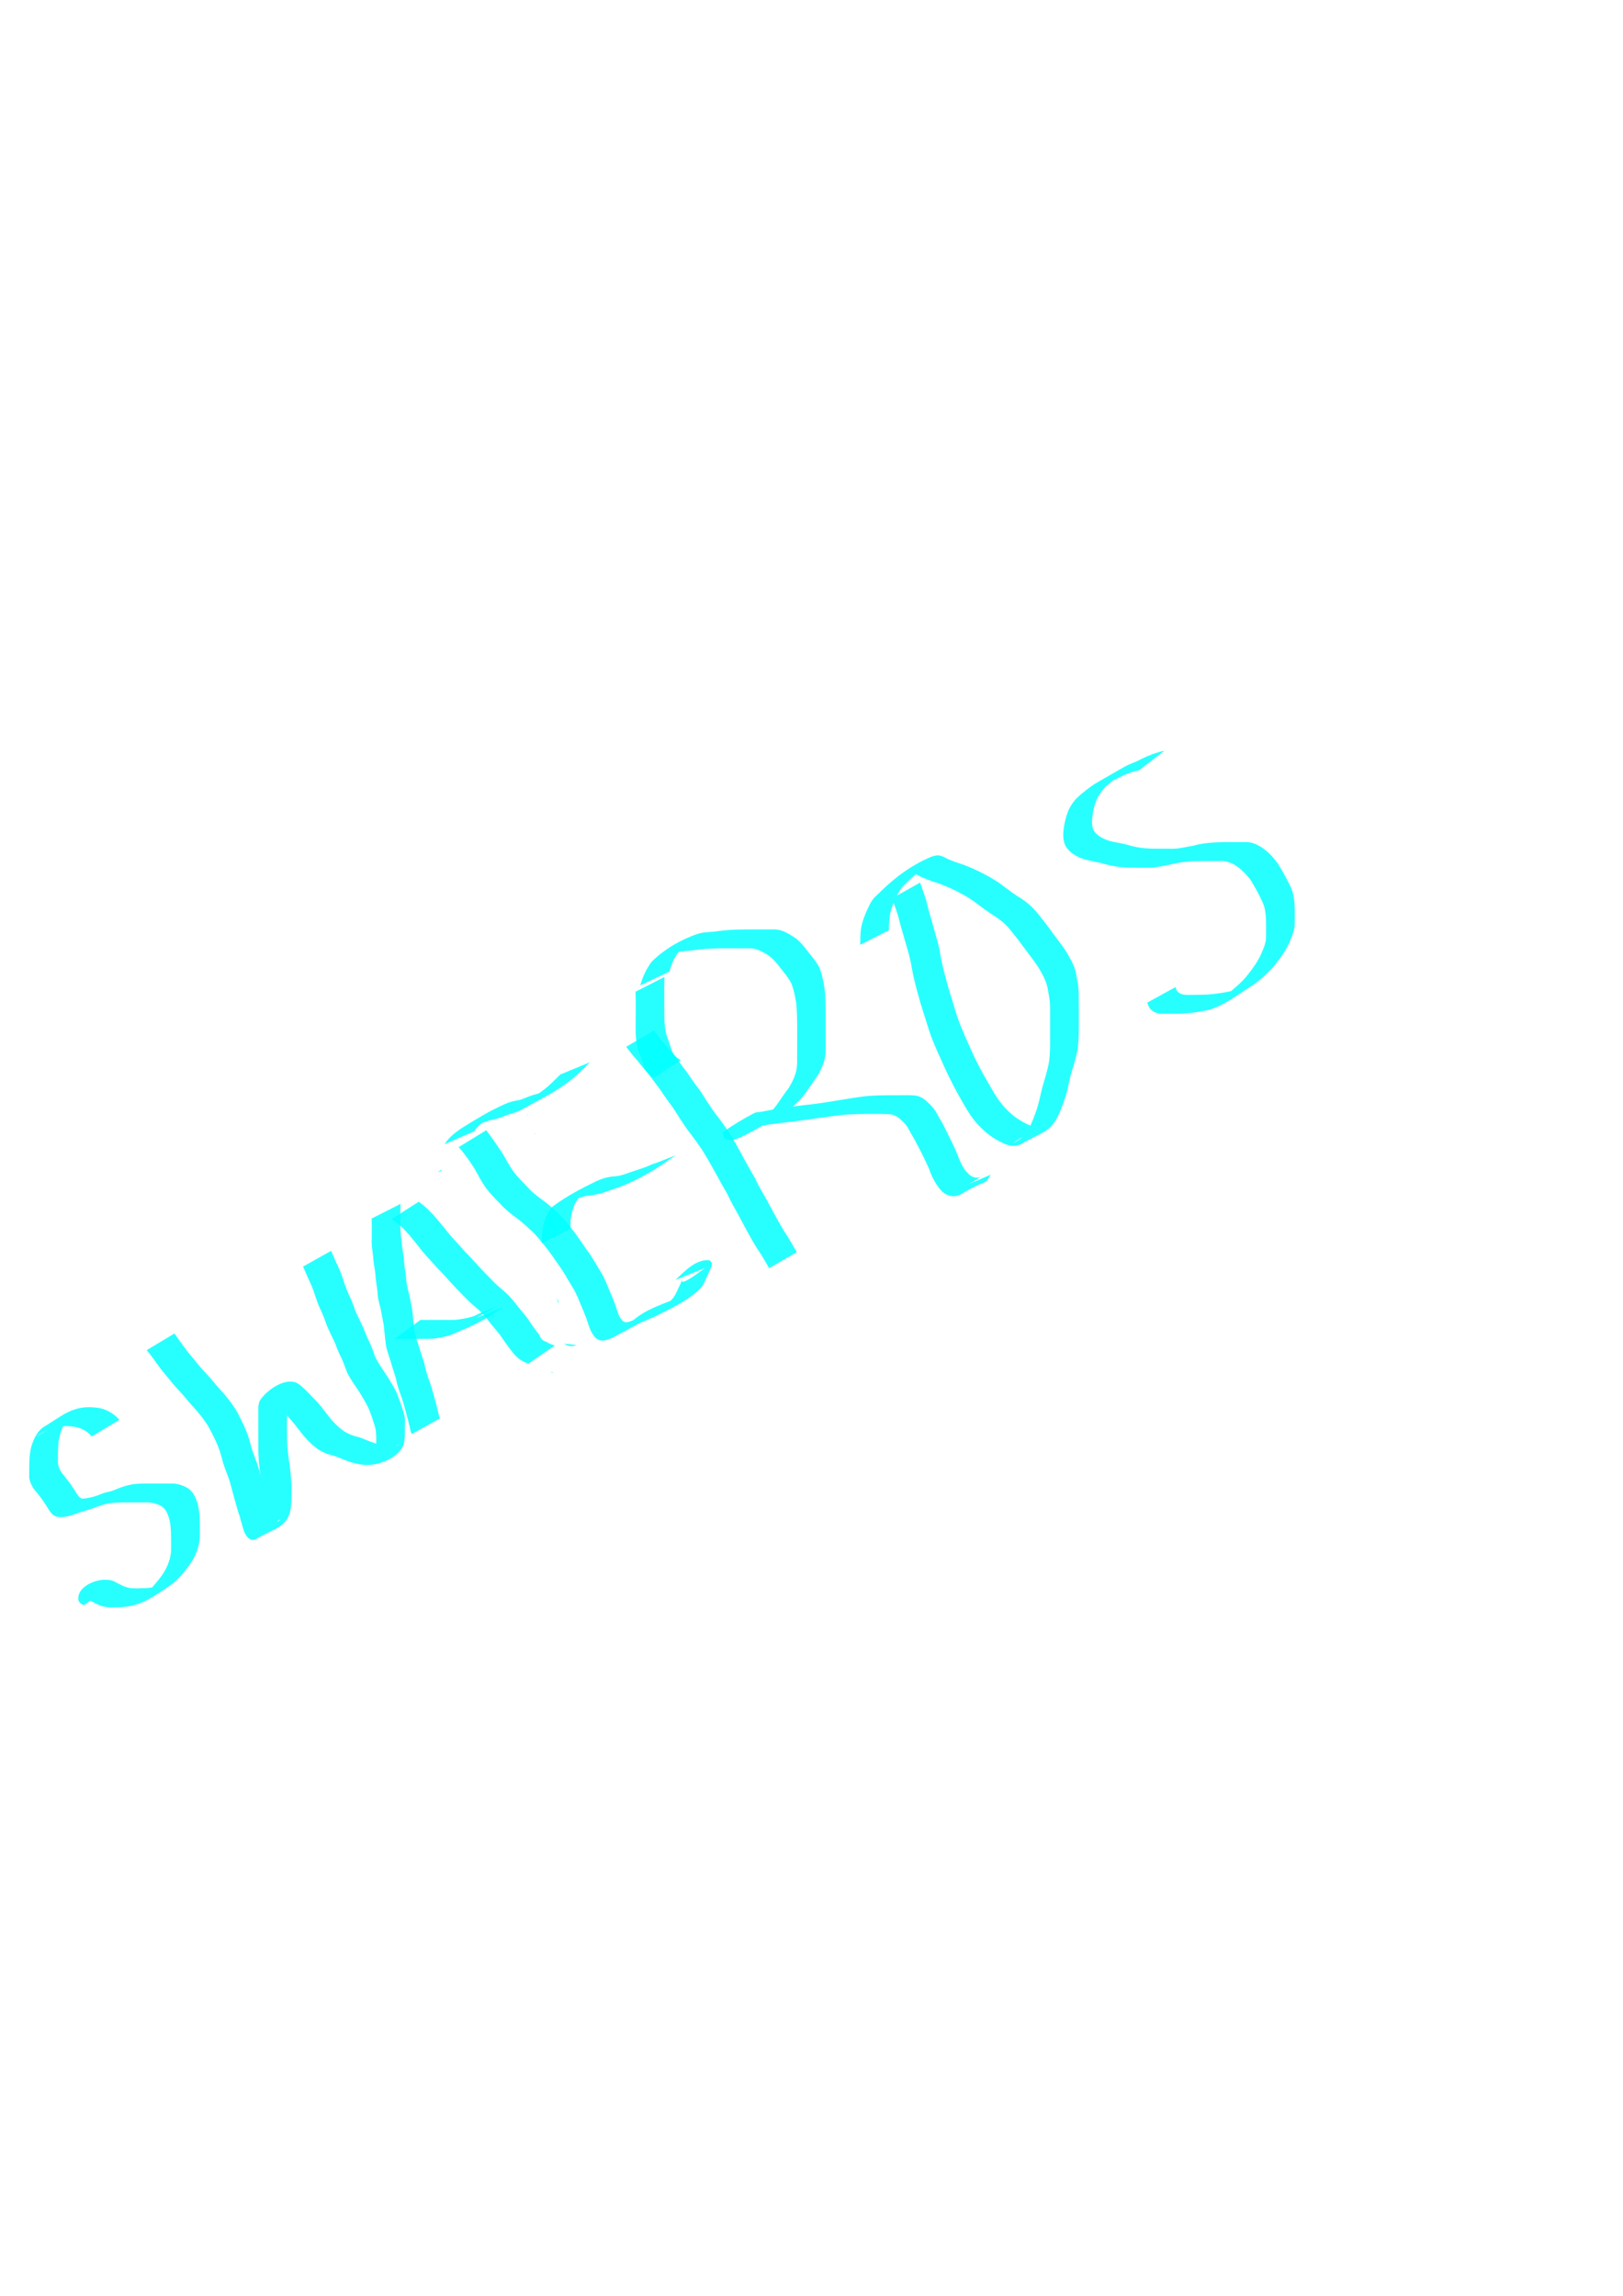 <?xml version="1.0" encoding="UTF-8" standalone="no"?>
<!-- Created with Inkscape (http://www.inkscape.org/) -->

<svg
   xmlns:dc="http://purl.org/dc/elements/1.1/"
   xmlns:cc="http://creativecommons.org/ns#"
   xmlns:rdf="http://www.w3.org/1999/02/22-rdf-syntax-ns#"
   xmlns:svg="http://www.w3.org/2000/svg"
   xmlns="http://www.w3.org/2000/svg"
   xmlns:sodipodi="http://sodipodi.sourceforge.net/DTD/sodipodi-0.dtd"
   xmlns:inkscape="http://www.inkscape.org/namespaces/inkscape"
   width="744.094"
   height="1052.362"
   id="svg2"
   version="1.1"
   inkscape:version="0.48.4 r9939"
   sodipodi:docname="New document 1">
  <defs
     id="defs4" />
  <sodipodi:namedview
     id="base"
     pagecolor="#ffffff"
     bordercolor="#666666"
     borderopacity="1.0"
     inkscape:pageopacity="0.0"
     inkscape:pageshadow="2"
     inkscape:zoom="1"
     inkscape:cx="375"
     inkscape:cy="520"
     inkscape:document-units="px"
     inkscape:current-layer="layer1"
     showgrid="false"
     showguides="true"
     inkscape:guide-bbox="true"
     inkscape:window-width="1366"
     inkscape:window-height="709"
     inkscape:window-x="-5"
     inkscape:window-y="-5"
     inkscape:window-maximized="1" />
  <g
     inkscape:label="Layer 1"
     inkscape:groupmode="layer"
     id="layer1">
    <path
       style="opacity:0.9;fill:#00ffff;fill-opacity:0.938"
       id="path3008"
       d="m 42.046,658.461 c -1.792,-2.238 -4.143,-3.54 -6.862,-4.272 -2.491,-0.479 -5.069,-0.687 -7.589,-0.364 -1.273,0.207 -2.56,0.267 -3.787,0.698 -3.481,1.222 -19.278,10.818 9.482,-5.534 -2.046,1.428 -3.617,3.274 -4.673,5.521 -1.076,2.271 -1.56,4.71 -1.85,7.187 -0.206,2.487 -0.209,4.985 -0.207,7.479 -0.217,2.407 0.63,4.321 1.981,6.238 1.827,2.21 3.604,4.459 5.137,6.885 0.973,1.261 2.078,3.953 3.661,4.565 0.298,0.115 0.638,0.031 0.957,0.047 2.673,-0.192 5.321,-0.962 7.807,-1.953 1.644,-0.841 3.51,-1.01 5.241,-1.545 0.841,-0.26 1.631,-0.663 2.453,-0.979 2.416,-1.011 4.885,-1.73 7.474,-2.135 2.62,-0.293 5.258,-0.28 7.89,-0.284 3.035,-8.8e-4 6.07,0.02 9.105,0.02 2.731,-0.155 5.31,0.701 7.668,2.009 2.241,1.398 3.327,3.442 4.206,5.831 0.902,2.384 1.166,4.916 1.348,7.438 0.119,2.538 0.108,5.079 0.105,7.619 0.083,2.784 -0.395,5.503 -1.335,8.112 -1.298,3.483 -3.407,6.498 -5.723,9.366 -2.271,2.853 -4.844,5.333 -7.921,7.285 -7.946,5.416 -12.913,8.616 -21.383,9.018 -2.599,-0.015 -5.248,0.322 -7.778,-0.333 -2.653,-0.611 -4.952,-2.119 -7.341,-3.355 -0.727,-0.188 -1.096,-0.397 -1.834,-0.2 -0.261,0.069 -0.962,0.488 -0.727,0.356 4.077,-2.262 8.154,-4.524 12.231,-6.786 -0.524,0.275 -0.365,0.079 -0.561,0.51 0.411,0.378 0.994,0.491 1.508,0.649 0,0 -12.328,8.241 -12.328,8.241 l 0,0 c -1.033,-0.514 -1.879,-0.983 -2.413,-2.073 -1.356,-6.976 10.623,-11.552 16.484,-8.788 2.256,1.226 4.502,2.563 7.073,2.996 2.509,0.269 5.044,0.127 7.561,0.034 1.347,-0.113 2.674,-0.249 3.99,-0.571 5.019,-1.227 11.771,-5.951 -8.185,5.568 3.203,-1.719 5.851,-3.969 8.127,-6.819 2.331,-2.718 4.548,-5.547 5.879,-8.912 1.005,-2.429 1.573,-4.954 1.52,-7.601 0.004,-2.51 0.021,-5.021 -0.075,-7.529 -0.123,-2.388 -0.313,-4.791 -1.143,-7.056 -0.769,-2.055 -1.595,-3.808 -3.64,-4.898 -2.284,-1.084 -4.676,-1.626 -7.221,-1.467 -3.037,-0.011 -6.074,-0.013 -9.112,8.1e-4 -2.595,0.033 -5.208,0.066 -7.771,0.515 -2.514,0.529 -4.903,1.404 -7.296,2.327 -2.534,0.915 -5.186,1.454 -7.678,2.499 -2.68,0.891 -5.558,1.75 -8.394,1.252 -0.439,-0.193 -0.912,-0.324 -1.318,-0.579 -1.778,-1.118 -2.692,-3.337 -3.87,-4.971 -1.494,-2.42 -3.255,-4.652 -5.1,-6.813 -1.492,-2.124 -2.634,-4.349 -2.419,-7.03 0.003,-2.537 -0.021,-5.076 0.149,-7.609 0.199,-2.586 0.601,-5.188 1.656,-7.578 0.913,-2.507 2.276,-4.554 4.331,-6.288 7.56,-4.439 11.943,-8.803 19.925,-9.345 2.657,-0.087 5.341,0.071 7.905,0.826 2.889,1.011 5.349,2.636 7.392,4.942 0,0 -12.712,7.632 -12.712,7.632 z"
       inkscape:connector-curvature="0" />
    <path
       style="opacity:0.9;fill:#00ffff;fill-opacity:0.938"
       id="path3010"
       d="m 79.954,611.264 c 2.076,2.823 4.054,5.718 6.198,8.491 2.024,2.39 3.947,4.861 5.981,7.243 1.894,2.149 3.91,4.176 5.731,6.389 1.632,2.097 3.529,3.965 5.228,6.003 1.836,2.149 3.479,4.438 5.037,6.793 1.395,2.447 2.639,4.992 3.805,7.558 1.168,2.477 2.08,5.094 2.783,7.741 0.613,2.563 1.52,5.011 2.448,7.47 1.006,2.474 1.703,5.052 2.376,7.631 0.801,2.996 1.533,5.998 2.416,8.972 1.117,3.032 1.78,6.198 2.802,9.26 0.411,0.821 1.204,2.824 2.498,2.612 0.405,-0.066 1.324,-0.956 1.512,-1.119 -3.873,2.188 -7.693,4.473 -11.619,6.563 -0.368,0.196 0.628,-0.55 0.907,-0.86 1.116,-1.241 1.606,-2.689 1.985,-4.278 0.436,-2.429 0.42,-4.905 0.417,-7.364 0.027,-2.605 0.022,-5.201 -0.26,-7.792 -0.297,-2.993 -0.671,-5.972 -1.094,-8.95 -0.419,-2.727 -0.558,-5.482 -0.651,-8.236 -0.028,-2.867 -0.022,-5.734 -0.032,-8.6 0.005,-2.575 -0.012,-5.15 -2.5e-4,-7.726 -0.011,-2.379 -0.213,-4.746 0.662,-6.998 2.751,-4.369 10.627,-10.293 16.286,-8.422 0.903,0.299 1.285,0.625 2.071,1.142 2.323,1.865 4.341,4.082 6.405,6.223 2.537,2.409 4.541,5.279 6.7,8.012 1.965,2.648 4.262,4.901 6.898,6.86 2.059,1.354 4.298,2.297 6.708,2.779 2.511,0.729 4.801,1.982 7.318,2.713 2.345,0.981 4.853,1.326 7.366,1.527 1.151,0.099 2.369,0.139 3.418,-0.442 0.275,-0.152 1.014,-0.737 0.739,-0.585 -11.943,6.65 -15.095,10.327 -11.455,6.235 0.959,-2.02 0.9,-4.325 0.93,-6.514 0.056,-2.545 0.096,-5.036 -0.508,-7.517 -0.841,-2.757 -1.749,-5.483 -2.822,-8.158 -1.321,-2.842 -2.966,-5.515 -4.607,-8.18 -1.831,-2.778 -3.808,-5.475 -5.328,-8.441 -0.912,-2.353 -1.689,-4.739 -2.774,-7.024 -1.169,-2.151 -1.966,-4.448 -2.857,-6.72 -1.151,-2.533 -2.454,-4.988 -3.55,-7.546 -0.952,-2.654 -1.91,-5.292 -3.123,-7.841 -1.195,-2.326 -1.921,-4.842 -2.771,-7.303 -0.762,-2.557 -1.925,-4.955 -3.048,-7.365 -0.726,-1.636 -1.439,-3.278 -2.142,-4.925 0,0 12.876,-7.22 12.876,-7.22 l 0,0 c 0.679,1.639 1.381,3.27 2.119,4.883 1.114,2.462 2.327,4.891 3.113,7.484 0.861,2.405 1.53,4.885 2.657,7.187 1.224,2.564 2.285,5.187 3.177,7.884 1.079,2.573 2.396,5.033 3.559,7.568 0.928,2.222 1.7,4.498 2.846,6.624 1.09,2.273 1.896,4.637 2.714,7.015 1.479,2.933 3.373,5.635 5.192,8.363 1.747,2.709 3.432,5.458 4.814,8.375 1.075,2.742 2.026,5.514 2.922,8.32 0.154,0.585 0.606,2.218 0.676,2.807 0.197,1.655 -0.112,3.375 0.031,5.036 -0.014,2.388 0.035,4.81 -0.573,7.14 -2.067,6.192 -11.612,10.029 -18.25,9.416 -2.585,-0.297 -5.12,-0.823 -7.552,-1.775 -2.435,-0.837 -4.737,-2.044 -7.258,-2.617 -2.523,-0.677 -4.889,-1.775 -7.005,-3.323 -2.681,-2.08 -5.009,-4.48 -7.043,-7.204 -2.131,-2.688 -4.15,-5.486 -6.628,-7.874 -2.016,-2.021 -3.954,-4.177 -6.304,-5.819 -0.878,-0.431 -1.644,-0.773 -2.653,-0.539 -0.299,0.069 -1.116,0.51 -0.853,0.349 3.679,-2.25 16.204,-9.704 11.112,-6.626 -1.508,1.784 -0.999,4.152 -1.054,6.335 0.01,2.578 -0.012,5.156 -0.014,7.734 -0.015,2.851 -0.026,5.703 0.036,8.554 0.049,2.712 0.155,5.426 0.521,8.117 0.406,2.988 0.877,5.96 1.128,8.968 0.33,2.639 0.447,5.261 0.379,7.924 -0.002,2.546 0.039,5.104 -0.298,7.633 -1.488,8.845 -6.857,8.915 -16.098,14.252 -0.412,0.106 -0.811,0.303 -1.237,0.318 -2.143,0.076 -3.413,-2.322 -4.133,-3.947 -1.022,-3.08 -1.651,-6.275 -2.792,-9.318 -0.892,-2.983 -1.673,-5.982 -2.503,-8.982 -0.661,-2.531 -1.281,-5.086 -2.298,-7.505 -0.921,-2.517 -1.923,-4.979 -2.521,-7.602 -0.652,-2.578 -1.523,-5.126 -2.649,-7.535 -1.101,-2.509 -2.379,-4.945 -3.7,-7.343 -1.518,-2.318 -3.127,-4.561 -4.959,-6.645 -1.702,-2.04 -3.603,-3.909 -5.231,-6.014 -1.809,-2.208 -3.817,-4.23 -5.683,-6.39 -2.034,-2.411 -3.996,-4.883 -5.999,-7.32 -2.104,-2.783 -3.989,-5.731 -6.282,-8.367 0,0 12.712,-7.632 12.712,-7.632 z"
       inkscape:connector-curvature="0" />
    <path
       style="opacity:0.9;fill:#00ffff;fill-opacity:0.938"
       d="M 183.625 551.844 L 170.375 558.562 C 170.482 561.626 170.436 564.686 170.438 567.75 C 170.252 570.507 170.756 573.242 171.062 575.969 C 171.179 578.531 171.745 581.024 172.062 583.562 C 172.201 586.399 172.721 589.185 173.062 592 C 173.08 594.8 173.868 597.443 174.562 600.125 C 175.027 602.498 175.477 604.868 175.906 607.25 C 176.228 609.831 176.387 612.424 176.75 615 C 176.962 618.17 178.168 621.076 179.125 624.062 C 179.85 626.821 180.847 629.507 181.625 632.25 C 182.085 635.204 183.209 637.946 184.188 640.75 C 185.047 643.369 185.76 646.024 186.469 648.688 C 187.194 651.128 187.695 653.628 188.312 656.094 L 188.75 657.344 L 201.656 650.188 L 201.281 649.062 C 200.694 646.577 200.16 644.108 199.438 641.656 C 198.704 638.962 197.982 636.264 197.062 633.625 C 196.057 630.852 195.088 628.077 194.594 625.156 C 193.759 622.421 192.786 619.75 192 617 C 191.046 614.098 189.997 611.205 189.781 608.125 C 189.445 605.521 189.356 602.907 188.938 600.312 C 188.475 597.903 188.104 595.479 187.531 593.094 C 186.82 590.473 186.192 587.859 186.125 585.125 C 185.738 582.322 185.289 579.548 185.125 576.719 C 184.824 574.179 184.262 571.654 184.125 569.094 C 183.797 566.429 183.423 563.789 183.562 561.094 C 183.564 558.01 183.519 554.927 183.625 551.844 z "
       id="path3012" />
    <path
       style="opacity:0.9;fill:#00ffff;fill-opacity:0.938"
       d="M 191.969 550.844 L 179.469 558.844 C 182.786 560.793 185.383 563.528 187.875 566.406 C 190.165 569.081 192.265 571.93 194.531 574.625 C 196.489 576.884 198.59 579.008 200.531 581.281 C 202.696 583.414 204.687 585.679 206.719 587.938 C 208.601 590.022 210.592 592.031 212.562 594.031 C 214.436 596.044 216.451 597.9 218.562 599.656 C 220.731 601.392 222.509 603.522 224.188 605.719 C 225.804 607.859 227.606 609.82 229.25 611.938 C 231.136 614.72 233.088 617.467 235.188 620.094 C 237.094 622.514 239.349 624.166 242.281 625.062 L 254.438 616.719 C 252.939 616.403 251.659 615.839 250.5 615.062 C 248.767 614.609 247.976 613.766 247.188 611.812 C 247.173 611.795 247.17 611.768 247.156 611.75 C 245.29 609.388 243.561 606.944 241.938 604.406 C 240.292 602.293 238.499 600.287 236.875 598.156 C 235.13 595.882 233.267 593.659 231.062 591.812 C 228.984 590.086 226.944 588.354 225.125 586.344 C 223.168 584.36 221.219 582.375 219.344 580.312 C 217.312 578.072 215.286 575.805 213.125 573.688 C 211.195 571.402 209.131 569.25 207.125 567.031 C 204.823 564.354 202.713 561.547 200.406 558.875 C 197.833 555.929 195.196 553.096 191.969 550.844 z "
       id="path3014" />
    <path
       style="opacity:0.9;fill:#00ffff;fill-opacity:0.938"
       d="M 227.562 598.719 C 227.507 598.7 227.101 598.886 226.219 599.312 C 225.84 599.496 225.444 599.634 225.062 599.812 C 224.677 599.993 224.287 600.186 223.906 600.375 C 221.685 601.252 219.485 602.107 217.375 603.25 C 215.018 604.049 212.552 604.491 210.094 604.844 C 207.422 605.23 204.693 604.923 202 605.031 C 198.943 605.03 195.9 605.071 192.844 605 L 180.844 613.719 C 183.935 613.649 187.002 613.688 190.094 613.688 C 192.803 613.669 195.543 613.752 198.25 613.625 C 200.774 613.417 203.237 612.863 205.688 612.25 C 207.974 611.517 210.071 610.35 212.312 609.5 C 218.749 606.794 224.941 603.386 230.594 599.281 L 218.344 604.094 C 221.902 602.166 227.799 598.801 227.562 598.719 z "
       id="path3016" />
    <path
       style="opacity:0.9;fill:#00ffff;fill-opacity:0.938"
       d="M 245.969 554.125 C 246.173 554.83 246.362 555.482 246.625 556.375 C 246.577 555.566 246.27 554.762 245.969 554.125 z M 258.719 615.969 C 259.682 616.72 260.858 617.024 262.5 617.031 C 263.13 616.938 263.768 616.774 264.375 616.594 C 262.198 616.321 260.335 616.118 258.719 615.969 z "
       id="path3018" />
    <path
       style="opacity:0.9;fill:#00ffff;fill-opacity:0.938"
       d="M 245.719 519.469 C 245.582 519.501 245.396 519.552 245.312 519.594 C 245.065 519.716 244.835 519.865 244.594 520 C 245.007 519.831 245.263 519.721 245.844 519.469 C 245.93 519.432 245.856 519.437 245.719 519.469 z "
       id="path3020" />
    <path
       style="opacity:0.9;fill:#00ffff;fill-opacity:0.938"
       d="M 242 510.688 C 241.947 510.717 241.897 510.752 241.844 510.781 C 241.824 510.969 241.792 511.153 241.781 511.344 C 241.801 511.332 241.823 511.325 241.844 511.312 C 241.89 511.155 241.92 511.047 241.969 510.875 L 242 510.688 z M 202.312 536.188 C 202.103 536.31 201.897 536.44 201.688 536.562 L 200.594 537.375 L 202.312 536.688 C 202.312 536.521 202.31 536.354 202.312 536.188 z "
       id="path3022" />
    <path
       style="opacity:0.9;fill:#00ffff;fill-opacity:0.938"
       d="M 255.188 594.75 C 255.424 595.52 255.641 596.293 256 597.344 C 256.126 597.712 256.122 597.105 256.031 596.469 C 255.752 595.894 255.468 595.324 255.188 594.75 z M 252.469 628.812 C 252.707 629.006 252.941 629.168 253.188 629.344 C 253.278 629.303 253.369 629.248 253.469 629.188 C 254.594 629.41 253.699 629.245 252.469 628.812 z "
       id="path3050" />
    <path
       style="opacity:0.9;fill:#00ffff;fill-opacity:0.938"
       id="path3057"
       d="m 222.926,518.082 c 2.573,3.343 4.955,6.848 7.297,10.358 1.71,2.8 3.159,5.729 5.06,8.408 1.979,2.646 4.324,4.982 6.62,7.347 2.158,2.505 4.832,4.393 7.467,6.344 2.379,1.761 4.56,3.763 6.7,5.801 2.329,2.03 4.159,4.504 6.024,6.942 2.695,3.22 4.891,6.806 7.335,10.211 2.015,2.637 3.546,5.577 5.307,8.376 1.625,2.534 2.917,5.215 3.976,8.027 1.052,2.568 2.22,5.079 3.182,7.683 1.053,2.92 1.377,5.644 3.621,7.948 0.328,0.164 0.63,0.395 0.983,0.492 1.926,0.532 5.317,-1.731 6.876,-2.636 0.538,-0.303 1.07,-0.616 1.615,-0.908 1.804,-0.965 1.209,-0.57 3.014,-1.495 0.48,-0.246 1.89,-1.039 1.423,-0.769 -15.817,9.153 -14.451,8.353 -9.85,5.627 6.667,-6.054 14.182,-7.79 21.755,-11.259 4.505,-2.453 12.478,-6.888 -7.863,4.588 -0.503,0.284 0.986,-0.604 1.463,-0.929 1.124,-0.767 1.335,-0.996 2.35,-1.867 2.026,-1.726 2.946,-4.156 4.03,-6.496 0.497,-1.079 1.036,-2.156 1.423,-3.283 0.092,-0.267 0.16,-0.543 0.214,-0.82 0.014,-0.073 -0.022,-0.297 -0.011,-0.223 0.03,0.208 0.046,0.417 0.069,0.626 -3.113,6.091 16.76,-10.244 10.318,-5.001 0,0 -13.64,5.552 -13.64,5.552 l 0,0 c 4.3,-4.132 9.496,-9.717 15.621,-9.021 0.257,0.269 0.578,0.489 0.772,0.807 0.941,1.537 -0.888,3.849 -1.316,5.265 -1.229,2.38 -1.937,5.047 -3.848,7.024 -5.968,5.74 -13.754,9.163 -21.091,12.881 -5.573,2.271 -19.361,8.769 3.47,-3.135 -6.979,4.244 -14.082,8.245 -21.318,12.019 -2.98,1.505 -6.163,3.137 -9.049,0.593 -2.2,-2.58 -2.931,-5.25 -3.929,-8.412 -0.986,-2.593 -2.054,-5.145 -3.142,-7.698 -1.041,-2.718 -2.263,-5.315 -3.841,-7.772 -1.73,-2.783 -3.235,-5.701 -5.157,-8.364 -2.399,-3.411 -4.661,-6.928 -7.35,-10.124 -1.874,-2.344 -3.72,-4.72 -5.978,-6.717 -2.103,-1.992 -4.25,-3.943 -6.585,-5.663 -2.687,-2 -5.334,-4.024 -7.554,-6.56 -2.376,-2.397 -4.744,-4.829 -6.778,-7.529 -1.897,-2.707 -3.384,-5.624 -4.985,-8.509 -2.231,-3.465 -4.553,-6.944 -7.353,-9.973 0,0 12.656,-7.756 12.656,-7.756 z"
       inkscape:connector-curvature="0" />
    <path
       style="opacity:0.9;fill:#00ffff;fill-opacity:0.938"
       id="path3059"
       d="m 203.805,524.471 c 1.93,-2.988 4.636,-5.16 7.527,-7.149 6.505,-4.048 13.098,-8.157 20.142,-11.235 2.164,-0.983 4.376,-1.543 6.726,-1.848 2.497,-0.816 4.813,-2.039 7.38,-2.631 3.313,-0.8 6.166,-2.793 9.104,-4.447 -21.278,12.936 -8.236,4.884 -3.752,1.068 2.054,-1.819 3.999,-3.755 5.942,-5.69 0,0 13.593,-5.628 13.593,-5.628 l 0,0 c -1.955,1.953 -3.911,3.906 -5.937,5.786 -6.276,5.719 -13.73,9.624 -21.221,13.655 -3.016,1.701 -5.999,3.525 -9.432,4.253 -2.506,0.82 -4.886,2.029 -7.496,2.511 -2.256,0.431 -4.39,1.199 -6.476,2.162 -1.147,0.552 -2.299,1.096 -3.429,1.682 -0.428,0.222 -1.691,0.925 -1.276,0.68 20.112,-11.848 13.862,-8.118 9.793,-5.685 -2.794,1.912 -5.777,3.66 -7.602,6.623 0,0 -13.587,5.893 -13.587,5.893 z"
       inkscape:connector-curvature="0" />
    <path
       style="opacity:0.9;fill:#00ffff;fill-opacity:0.938"
       id="path3061"
       d="m 248.387,569.895 c -0.006,-3.149 0.161,-6.274 0.964,-9.326 0.754,-2.729 1.981,-5.209 3.82,-7.356 6.159,-4.67 13.086,-8.304 20.032,-11.691 2.353,-1.103 4.787,-1.888 7.362,-2.232 2.638,-0.057 5.136,-0.66 7.565,-1.664 2.751,-0.893 5.482,-1.836 8.213,-2.802 1.603,-0.632 3.142,-1.392 4.653,-2.215 0.524,-0.285 2.085,-1.163 1.567,-0.865 -11.864,6.815 -14.311,8.492 -9.277,5.149 1.957,-1.333 0.996,-0.677 2.884,-1.97 0,0 13.667,-5.373 13.667,-5.373 l 0,0 c -1.905,1.326 -0.93,0.663 -2.926,1.987 -6.855,4.908 -14.317,9.173 -22.154,12.318 -2.75,0.962 -5.508,1.894 -8.257,2.855 -2.528,0.799 -5.09,1.215 -7.727,1.463 -2.475,0.542 -4.835,1.422 -7.106,2.549 -4.617,2.204 -11.286,6.258 8.919,-5.377 0.87,-0.501 -1.711,1.049 -2.583,1.546 -0.393,0.224 -0.79,0.442 -1.185,0.663 -2.083,1.8 -3.358,4.092 -4.155,6.721 -1.006,2.86 -1.251,5.859 -1.049,8.88 0,0 -13.227,6.739 -13.227,6.739 z"
       inkscape:connector-curvature="0" />
    <path
       style="opacity:0.9;fill:#00ffff;fill-opacity:0.938"
       id="path3063"
       d="m 299.88,472.329 c 1.872,3.014 4.333,5.587 6.575,8.317 2.311,2.707 4.515,5.476 6.597,8.362 2.19,2.741 4.022,5.733 6.093,8.561 2.064,2.4 3.604,5.154 5.3,7.808 1.579,2.384 3.159,4.754 4.977,6.964 1.802,2.318 3.426,4.766 5.084,7.187 1.972,3.03 3.607,6.263 5.396,9.402 1.975,3.755 4.116,7.419 6.215,11.106 1.534,3.377 3.463,6.543 5.29,9.763 1.314,2.555 2.746,5.05 4.091,7.589 1.353,2.449 2.721,4.894 4.19,7.277 2.054,2.988 3.751,6.196 5.621,9.298 0,0 -12.679,7.345 -12.679,7.345 l 0,0 c -1.84,-3.113 -3.579,-6.285 -5.675,-9.238 -1.496,-2.405 -2.884,-4.875 -4.243,-7.359 -1.347,-2.529 -2.775,-5.013 -4.053,-7.579 -1.763,-3.251 -3.697,-6.411 -5.206,-9.794 -2.094,-3.688 -4.204,-7.367 -6.213,-11.102 -1.78,-3.1 -3.492,-6.245 -5.413,-9.257 -1.63,-2.392 -3.301,-4.753 -5.055,-7.057 -1.841,-2.266 -3.433,-4.692 -5.023,-7.137 -1.676,-2.629 -3.265,-5.318 -5.244,-7.739 -2.045,-2.846 -3.916,-5.813 -6.081,-8.573 -2.063,-2.864 -4.287,-5.588 -6.563,-8.286 -2.239,-2.802 -4.674,-5.447 -6.785,-8.352 0,0 12.804,-7.503 12.804,-7.503 z"
       inkscape:connector-curvature="0" />
    <path
       style="opacity:0.9;fill:#00ffff;fill-opacity:0.938"
       id="path3065"
       d="m 293.537,451.708 c 1.125,-3.991 2.754,-7.622 5.266,-10.924 5.868,-5.759 13.665,-10.312 21.415,-12.82 2.88,-0.855 5.91,-0.654 8.842,-1.127 2.918,-0.422 5.857,-0.617 8.801,-0.741 2.943,-0.059 5.886,-0.071 8.83,-0.075 2.904,0.02 5.808,0.001 8.712,0.007 3.138,0.157 5.769,1.714 8.346,3.349 2.787,1.71 4.78,4.333 6.728,6.9 1.891,2.352 3.824,4.581 5.198,7.286 1.158,3.04 1.878,6.261 2.347,9.477 0.455,3.708 0.465,7.448 0.51,11.177 0.014,3.688 0.019,7.375 0.011,11.063 -0.023,3.192 0.191,6.382 -0.321,9.543 -0.534,2.815 -1.795,5.422 -3.174,7.91 -1.833,2.666 -3.662,5.34 -5.54,7.977 -1.915,2.832 -4.359,5.142 -6.988,7.289 -5.272,4.154 -11.312,6.968 -17.167,10.33 -1.894,1.088 -3.819,2.052 -5.798,2.974 -2.045,0.823 -5.578,2.457 -7.408,0.262 -0.295,-0.353 -0.436,-0.81 -0.654,-1.216 0.002,-0.481 -0.385,-1.164 0.007,-1.442 4.514,-3.204 9.276,-6.077 14.187,-8.632 1.154,-0.6 2.554,-0.496 3.832,-0.74 1.814,-0.346 3.624,-0.717 5.444,-1.029 5.782,-0.992 7.561,-1.156 13.47,-1.916 9.131,-0.814 18.098,-2.789 27.179,-3.954 4.368,-0.559 8.778,-0.577 13.173,-0.607 3.656,0.117 7.337,-0.219 10.979,0.164 2.85,0.428 4.826,2.231 6.761,4.201 1.828,1.702 2.971,3.909 4.128,6.08 1.285,2.089 2.414,4.256 3.468,6.468 1.592,3.102 3.094,6.236 4.486,9.433 1.006,2.527 1.924,5.17 3.449,7.45 0.681,1.018 1.383,1.67 2.225,2.542 2.283,1.972 4.914,1.896 7.226,0.08 -12.04,6.862 -14.88,9.862 -10.912,5.871 0,0 13.571,-5.844 13.571,-5.844 l 0,0 c -3.303,5.666 -0.284,0.901 -14.157,9.267 -3.053,1.176 -5.892,0.539 -8.271,-1.744 -2.782,-3.054 -4.521,-6.55 -5.878,-10.443 -1.422,-3.158 -2.928,-6.271 -4.549,-9.332 -1.094,-2.171 -2.217,-4.324 -3.49,-6.397 -1.093,-2.043 -2.131,-4.142 -3.888,-5.716 -1.773,-1.74 -3.549,-3.193 -6.148,-3.363 -3.603,-0.207 -7.22,-0.08 -10.827,-0.112 -4.325,0.036 -8.655,0.126 -12.953,0.659 -8.856,1.106 -17.655,2.646 -26.543,3.492 -6.464,0.902 -12.937,1.778 -19.269,3.412 -1.33,0.343 -4.986,2.099 -3.938,1.211 3.218,-2.726 7.081,-4.582 10.621,-6.873 -0.172,0.156 -0.344,0.311 -0.516,0.467 0.083,0.179 0.102,0.405 0.248,0.538 1.268,1.153 5.184,-0.862 6.355,-1.334 2.251,-1.112 1.741,-0.831 3.978,-2.057 0.608,-0.333 2.413,-1.364 1.816,-1.012 -20.089,11.851 -11.963,7.317 -7.852,4.33 2.608,-2.075 5.209,-4.154 7.125,-6.929 1.916,-2.572 3.57,-5.324 5.571,-7.836 1.447,-2.301 2.649,-4.831 3.366,-7.453 0.732,-3.059 0.442,-6.19 0.503,-9.314 0.003,-3.686 0.032,-7.372 0.013,-11.059 -0.018,-3.664 -0.053,-7.338 -0.454,-10.984 -0.434,-3.062 -1.077,-6.124 -2.172,-9.021 -1.341,-2.617 -3.178,-4.806 -5.014,-7.089 -1.849,-2.427 -3.793,-4.859 -6.459,-6.432 -2.458,-1.477 -4.954,-2.743 -7.911,-2.661 -2.904,0.001 -5.807,-0.024 -8.711,-0.005 -2.931,0.001 -5.864,-0.004 -8.792,0.13 -2.925,0.147 -5.84,0.413 -8.739,0.838 -2.901,0.261 -5.852,0.346 -8.617,1.372 -4.903,1.991 -10.851,6.048 8.369,-5.319 0.525,-0.311 -1.083,0.567 -1.599,0.892 -1.531,0.963 -1.791,1.283 -3.164,2.475 -2.778,3.095 -4.278,6.253 -5.281,10.266 0,0 -13.404,6.366 -13.404,6.366 z"
       inkscape:connector-curvature="0" />
    <path
       style="opacity:0.9;fill:#00ffff;fill-opacity:0.938"
       id="path3067"
       d="m 421.825,404.568 c 1.058,2.948 2.12,5.884 3.006,8.889 0.799,3.866 2.099,7.598 3.098,11.411 1.08,3.935 2.37,7.794 3.028,11.829 0.652,4.096 1.647,8.126 2.762,12.118 1.187,4.744 2.795,9.355 4.151,14.05 1.562,5.384 3.78,10.559 6.129,15.64 2.198,5.097 4.602,10.063 7.347,14.886 2.108,3.417 3.89,7.003 6.156,10.322 2.152,3.091 4.726,5.82 7.681,8.146 2.348,1.663 4.885,3.224 7.59,4.24 2.706,0.967 4.344,0.69 6.71,-0.822 -22.719,12.169 -13.081,8.638 -9.766,5.065 0.875,-0.943 1.479,-2.04 2.094,-3.158 1.249,-2.577 2.339,-5.205 3.238,-7.924 1.288,-3.498 1.858,-7.191 2.82,-10.779 1.026,-3.537 2.115,-7.054 2.878,-10.659 0.558,-2.926 0.645,-5.913 0.693,-8.883 0.015,-2.535 0.006,-5.071 -0.01,-7.606 -0.002,-2.774 0.018,-5.548 0.008,-8.322 0.103,-2.99 -0.345,-5.961 -0.941,-8.881 -0.427,-3.255 -1.799,-6.138 -3.409,-8.953 -1.875,-3.466 -4.456,-6.454 -6.741,-9.643 -2.217,-3.041 -4.51,-6.03 -6.875,-8.957 -2.086,-2.655 -4.63,-4.874 -7.491,-6.647 -2.997,-1.927 -5.883,-4.026 -8.728,-6.169 -2.785,-2.195 -5.909,-3.803 -9.022,-5.464 -2.725,-1.289 -5.494,-2.508 -8.332,-3.531 -2.563,-0.686 -4.996,-1.684 -7.424,-2.734 -3.396,-1.829 -3.74,-1.999 -7.181,-0.138 20.164,-11.746 11.232,-6.767 7.198,-3.51 -1.741,1.406 -3.371,2.937 -5,4.469 -1.661,1.707 -3.581,3.222 -4.921,5.218 -0.405,0.604 -1.094,1.969 -1.415,2.584 -1.317,2.659 -2.452,5.384 -3.083,8.286 -0.456,2.456 -0.492,4.959 -0.511,7.449 0,0 -13.172,6.698 -13.172,6.698 l 0,0 c 0.021,-2.574 0.018,-5.162 0.418,-7.711 0.548,-3.05 1.624,-5.872 2.933,-8.678 0.715,-1.386 1.285,-2.902 2.223,-4.16 1.155,-1.549 2.719,-2.739 4.033,-4.138 6.899,-6.601 13.581,-11.631 22.795,-15.615 3.82,-1.364 4.567,-0.602 7.969,1.069 2.402,1.052 4.885,1.85 7.371,2.678 2.843,1.109 5.648,2.329 8.352,3.746 3.182,1.687 6.344,3.376 9.178,5.626 2.847,2.089 5.635,4.272 8.681,6.072 2.949,1.92 5.503,4.331 7.706,7.079 2.368,2.957 4.694,5.952 6.89,9.039 2.33,3.219 4.926,6.259 6.834,9.765 1.682,2.93 3.283,5.914 3.714,9.32 0.615,3.01 1.116,6.059 1.079,9.143 -0.008,2.767 0.014,5.533 0.028,8.3 -0.001,2.549 0.021,5.098 -0.009,7.647 -0.046,3.057 -0.145,6.119 -0.598,9.149 -0.757,3.653 -1.831,7.225 -2.927,10.789 -1.037,3.565 -1.457,7.279 -2.706,10.786 -0.861,2.783 -1.875,5.478 -3.094,8.118 -3.801,8.07 -7.376,7.645 -17.306,13.41 -2.667,1.084 -4.784,0.859 -7.439,-0.227 -2.752,-1.224 -5.406,-2.779 -7.772,-4.64 -2.96,-2.513 -5.679,-5.304 -7.856,-8.535 -2.268,-3.367 -4.151,-6.949 -6.171,-10.467 -2.637,-4.916 -5.077,-9.907 -7.313,-15.02 -2.406,-5.132 -4.623,-10.387 -6.251,-15.821 -1.394,-4.684 -3.053,-9.279 -4.264,-14.017 -1.091,-4.048 -2.202,-8.097 -2.879,-12.24 -0.61,-4 -1.779,-7.843 -2.925,-11.716 -1.006,-3.789 -2.299,-7.498 -3.145,-11.329 -0.895,-2.934 -1.831,-5.855 -3.045,-8.676 0,0 12.931,-7.263 12.931,-7.263 z"
       inkscape:connector-curvature="0" />
    <path
       style="opacity:0.9;fill:#00ffff;fill-opacity:0.938"
       id="path3069"
       d="m 304.613,447.83 c -0.112,3.382 -0.087,6.766 -0.072,10.149 0.024,2.798 0.025,5.595 0.039,8.393 -0.021,2.496 0.344,4.997 0.776,7.453 0.978,2.579 1.854,5.178 2.656,7.823 0.889,1.902 2.241,3.39 4.124,4.293 0,0 -12.349,8.052 -12.349,8.052 l 0,0 c -2.083,-1.283 -3.691,-3.01 -4.701,-5.271 -0.417,-1.367 -0.736,-2.769 -1.242,-4.108 -0.209,-0.552 -0.858,-1.997 -1.094,-2.53 -0.163,-0.429 -0.278,-0.875 -0.417,-1.313 -0.512,-2.522 -0.847,-5.123 -0.913,-7.694 0.014,-2.811 0.014,-5.622 0.039,-8.433 0.015,-3.358 0.041,-6.718 -0.072,-10.076 0,0 13.227,-6.739 13.227,-6.739 z"
       inkscape:connector-curvature="0" />
    <path
       style="opacity:0.9;fill:#00ffff;fill-opacity:0.938"
       id="path3071"
       d="m 522.158,353.102 c -3.642,0.663 -7.072,2.192 -10.306,3.954 -5.714,2.128 -18.841,9.933 3.657,-2.948 -2.567,1.562 -4.959,3.381 -7.256,5.312 -2.056,1.588 -3.542,3.674 -4.896,5.857 -1.099,2.208 -1.785,4.603 -2.269,7.014 -0.37,2.436 -0.733,4.931 -0.102,7.341 1.112,2.935 3.702,4.326 6.468,5.407 2.969,1.112 6.162,1.276 9.182,2.137 2.883,0.93 5.863,1.452 8.874,1.709 2.546,0.167 5.099,0.162 7.649,0.157 2.432,-0.1 4.896,0.199 7.303,-0.202 2.349,-0.337 4.652,-0.87 6.992,-1.255 2.857,-0.876 5.837,-1.17 8.803,-1.39 2.687,-0.18 5.382,-0.177 8.074,-0.188 2.199,-0.002 4.399,-0.007 6.598,0.007 2.857,-0.167 5.362,1.036 7.703,2.534 2.9,1.96 5.205,4.517 7.252,7.325 2.106,3.429 4.061,6.939 5.797,10.57 1.221,2.573 1.656,5.383 1.844,8.197 0.129,2.515 0.088,5.034 0.082,7.551 0.21,3.214 -0.925,6.141 -2.133,9.047 -1.551,3.714 -3.813,7.022 -6.274,10.18 -2.052,2.736 -4.534,5.059 -7.089,7.309 -2.303,1.909 -4.807,3.589 -7.341,5.177 -6.433,4.223 -12.484,8.764 -20.077,9.672 -2.816,0.567 -5.67,0.836 -8.533,1.012 -2.748,0.155 -5.502,0.111 -8.253,0.113 -2.944,0.127 -5.173,-0.442 -6.978,-2.847 -0.741,-1.481 -0.426,-0.723 -0.95,-2.27 0,0 12.968,-7.122 12.968,-7.122 l 0,0 c 0.375,1.262 0.141,0.659 0.695,1.812 1.541,1.848 3.921,1.83 6.17,1.774 2.74,-0.009 5.482,-0.036 8.217,-0.208 2.851,-0.215 5.678,-0.6 8.488,-1.128 1.214,-0.222 2.401,-0.465 3.554,-0.925 0.407,-0.162 1.571,-0.77 1.195,-0.546 -2.083,1.239 -16.336,9.465 -10.245,5.949 2.612,-1.419 5,-3.228 7.441,-4.913 2.566,-2.24 5.219,-4.397 7.308,-7.118 2.478,-3.032 4.765,-6.209 6.393,-9.792 1.157,-2.718 2.455,-5.445 2.281,-8.475 0.018,-2.49 0.039,-4.98 -0.03,-7.469 -0.141,-2.646 -0.414,-5.299 -1.517,-7.746 -1.618,-3.579 -3.493,-7.031 -5.594,-10.351 -1.964,-2.645 -4.277,-4.974 -7.054,-6.776 -2.278,-1.317 -4.618,-2.061 -7.286,-1.842 -2.193,0.007 -4.387,-0.012 -6.58,-0.011 -2.655,0.008 -5.312,0.035 -7.96,0.252 -2.957,0.282 -5.863,0.801 -8.746,1.514 -2.354,0.444 -4.697,0.955 -7.084,1.195 -2.459,0.12 -4.923,0.038 -7.384,0.065 -2.574,-0.016 -5.152,-0.024 -7.715,-0.292 -3.039,-0.364 -6.019,-1.041 -8.953,-1.911 -3.129,-0.675 -6.336,-1.096 -9.322,-2.32 -3.085,-1.415 -5.866,-3.206 -7.174,-6.498 -0.863,-2.691 -0.605,-5.18 -0.235,-7.946 0.435,-2.551 1.113,-5.038 2.073,-7.443 1.155,-2.372 2.739,-4.612 4.726,-6.357 2.27,-2.002 4.643,-3.864 7.155,-5.557 4.629,-2.664 9.24,-5.359 13.888,-7.991 2.434,-1.378 5.224,-2.085 7.636,-3.519 3.401,-1.647 6.931,-3.009 10.64,-3.785 0,0 -11.771,9 -11.771,9 z"
       inkscape:connector-curvature="0" />
  </g>
</svg>
